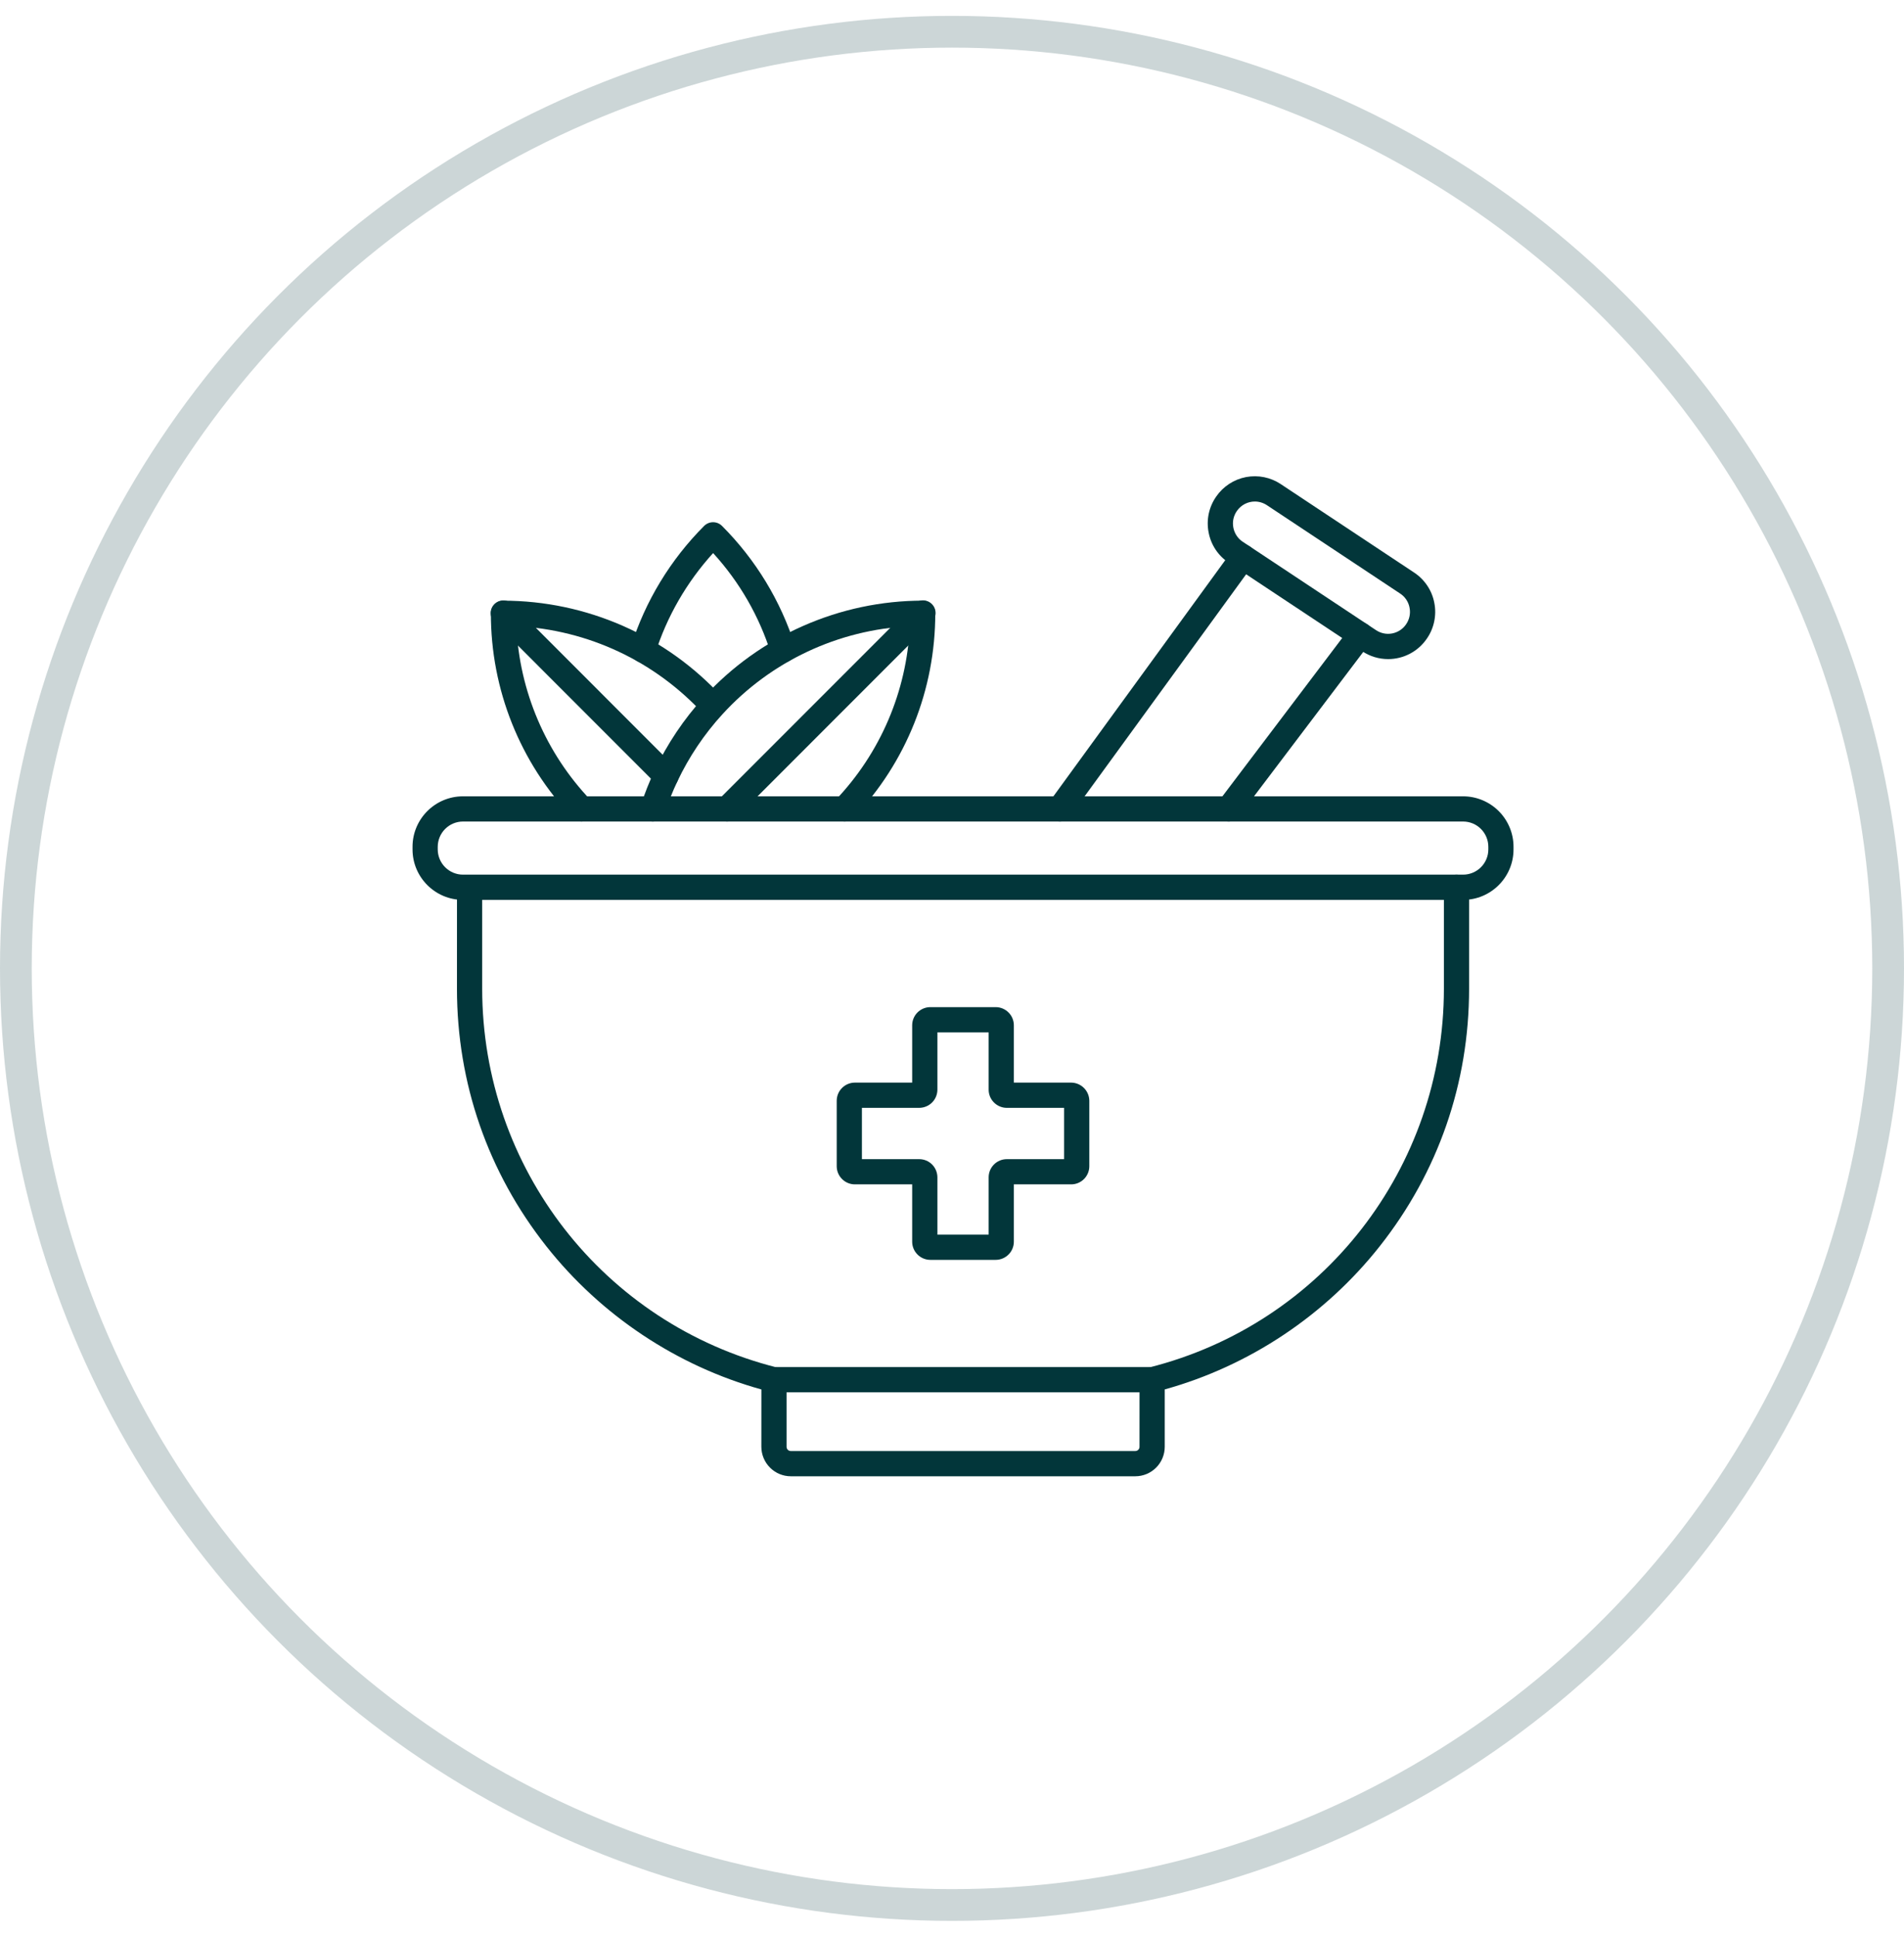 <svg xmlns="http://www.w3.org/2000/svg" fill="none" viewBox="0 0 60 61" height="61" width="60">
<circle stroke-opacity="0.2" stroke="#02363A" r="29.5" cy="30.5" cx="30"></circle>
<path fill="#02363A" d="M35.776 46.497H24.921C24.675 46.497 24.439 46.399 24.265 46.225C24.091 46.051 23.993 45.815 23.992 45.569L23.993 43.762C21.334 43.024 18.937 41.431 17.215 39.251C15.375 36.921 14.4 34.115 14.4 31.138L14.401 27.946C14.403 27.842 14.446 27.743 14.52 27.671C14.594 27.598 14.694 27.558 14.798 27.558C14.902 27.558 15.001 27.598 15.075 27.671C15.149 27.743 15.192 27.842 15.195 27.946L15.195 31.138C15.195 36.788 19.016 41.695 24.486 43.071C24.572 43.092 24.648 43.142 24.703 43.211C24.757 43.281 24.787 43.367 24.787 43.455L24.787 45.569C24.787 45.604 24.801 45.638 24.826 45.663C24.851 45.688 24.885 45.702 24.921 45.702H35.776C35.811 45.702 35.845 45.688 35.87 45.663C35.895 45.638 35.909 45.604 35.909 45.569L35.91 43.455C35.91 43.367 35.939 43.281 35.994 43.211C36.048 43.142 36.124 43.092 36.21 43.071C41.681 41.695 45.501 36.788 45.501 31.138V27.946C45.501 27.893 45.511 27.842 45.531 27.794C45.551 27.745 45.58 27.702 45.617 27.665C45.654 27.628 45.698 27.599 45.746 27.579C45.794 27.559 45.846 27.548 45.898 27.548C45.95 27.548 46.002 27.559 46.05 27.579C46.098 27.599 46.142 27.628 46.179 27.665C46.216 27.702 46.245 27.745 46.265 27.794C46.285 27.842 46.295 27.893 46.295 27.946V31.138C46.295 34.115 45.322 36.92 43.48 39.251C41.759 41.431 39.362 43.024 36.704 43.761L36.704 45.569C36.704 45.815 36.606 46.051 36.432 46.225C36.258 46.399 36.022 46.497 35.776 46.497Z" clip-rule="evenodd" fill-rule="evenodd"></path>
<path fill="#02363A" d="M29.54 38.887H31.155V37.081C31.155 36.929 31.215 36.784 31.323 36.676C31.43 36.569 31.575 36.509 31.727 36.509H33.533V34.893H31.727C31.575 34.893 31.43 34.832 31.323 34.725C31.215 34.618 31.155 34.472 31.155 34.321L31.155 32.515H29.54V34.321C29.539 34.472 29.479 34.618 29.372 34.725C29.264 34.832 29.119 34.892 28.967 34.893H27.161V36.509H28.967C29.119 36.509 29.264 36.569 29.372 36.676C29.479 36.784 29.539 36.929 29.54 37.081V38.887ZM31.377 39.681H29.317C29.165 39.681 29.02 39.62 28.913 39.513C28.805 39.406 28.745 39.26 28.745 39.109V37.303H26.94C26.788 37.303 26.642 37.243 26.535 37.135C26.427 37.028 26.367 36.883 26.367 36.731V34.671C26.367 34.519 26.427 34.373 26.535 34.266C26.642 34.159 26.788 34.098 26.939 34.098H28.745V32.293C28.745 32.142 28.805 31.996 28.912 31.889C29.02 31.782 29.165 31.721 29.317 31.721H31.377C31.528 31.721 31.674 31.781 31.781 31.889C31.889 31.996 31.949 32.142 31.949 32.293L31.949 34.098H33.755C33.906 34.099 34.05 34.159 34.157 34.266C34.264 34.372 34.325 34.516 34.327 34.667L34.327 36.731C34.327 36.882 34.267 37.028 34.16 37.135C34.052 37.243 33.907 37.303 33.755 37.303H31.949V39.109C31.949 39.26 31.889 39.406 31.781 39.513C31.674 39.62 31.529 39.681 31.377 39.681ZM36.306 43.852H24.389C24.286 43.849 24.188 43.805 24.117 43.731C24.045 43.657 24.005 43.558 24.005 43.455C24.005 43.352 24.045 43.253 24.116 43.179C24.188 43.105 24.286 43.061 24.389 43.058H36.306C36.411 43.058 36.512 43.099 36.587 43.174C36.661 43.248 36.703 43.35 36.703 43.455C36.703 43.56 36.661 43.661 36.587 43.736C36.512 43.81 36.411 43.852 36.306 43.852ZM20.265 20.87C20.203 20.87 20.142 20.856 20.086 20.828C20.03 20.799 19.982 20.758 19.945 20.708C19.908 20.658 19.884 20.599 19.873 20.538C19.863 20.476 19.868 20.413 19.887 20.354C20.334 18.934 21.13 17.624 22.19 16.564C22.227 16.527 22.271 16.498 22.319 16.478C22.367 16.458 22.419 16.448 22.471 16.448C22.523 16.448 22.575 16.458 22.623 16.478C22.672 16.498 22.715 16.527 22.752 16.564C23.812 17.624 24.602 18.923 25.055 20.352C25.07 20.402 25.076 20.454 25.072 20.506C25.067 20.558 25.052 20.609 25.028 20.655C25.004 20.701 24.971 20.742 24.931 20.776C24.891 20.809 24.845 20.835 24.795 20.851C24.745 20.866 24.693 20.872 24.641 20.868C24.589 20.863 24.538 20.848 24.492 20.824C24.446 20.8 24.405 20.767 24.371 20.727C24.338 20.687 24.312 20.641 24.297 20.591C23.928 19.413 23.305 18.331 22.472 17.42C21.641 18.334 21.012 19.422 20.645 20.592C20.619 20.673 20.569 20.743 20.5 20.793C20.432 20.843 20.35 20.87 20.266 20.87L20.265 20.87Z" clip-rule="evenodd" fill-rule="evenodd"></path>
<path fill="#02363A" d="M20.575 25.876C20.512 25.876 20.45 25.861 20.395 25.832C20.339 25.804 20.291 25.763 20.254 25.712C20.217 25.661 20.193 25.603 20.183 25.541C20.173 25.479 20.178 25.416 20.197 25.356C20.317 24.985 20.462 24.621 20.629 24.268C21.028 23.426 21.55 22.649 22.178 21.961C23.054 21.003 24.12 20.238 25.307 19.715C26.495 19.191 27.778 18.919 29.076 18.918C29.296 18.918 29.473 19.095 29.473 19.316C29.473 21.723 28.56 24.008 26.902 25.751C26.829 25.827 26.73 25.872 26.624 25.875C26.519 25.877 26.416 25.838 26.34 25.765C26.264 25.692 26.22 25.593 26.217 25.487C26.214 25.382 26.254 25.28 26.326 25.203C27.743 23.719 28.576 21.772 28.67 19.723C26.413 19.832 24.29 20.829 22.765 22.497C22.19 23.126 21.712 23.838 21.347 24.608C21.194 24.93 21.062 25.261 20.953 25.6C20.927 25.68 20.876 25.75 20.808 25.799C20.741 25.849 20.659 25.876 20.575 25.876Z" clip-rule="evenodd" fill-rule="evenodd"></path>
<path fill="#02363A" d="M22.914 25.875C22.812 25.875 22.71 25.837 22.633 25.759C22.558 25.684 22.517 25.584 22.517 25.478C22.516 25.373 22.558 25.272 22.632 25.197L28.794 19.035C28.83 18.996 28.874 18.965 28.923 18.943C28.972 18.922 29.024 18.91 29.078 18.909C29.131 18.908 29.184 18.918 29.233 18.938C29.283 18.958 29.328 18.988 29.366 19.025C29.403 19.063 29.433 19.108 29.453 19.157C29.473 19.207 29.483 19.26 29.482 19.313C29.481 19.367 29.47 19.419 29.448 19.468C29.426 19.517 29.395 19.561 29.356 19.597L23.195 25.759C23.158 25.796 23.114 25.825 23.066 25.845C23.018 25.865 22.966 25.875 22.914 25.875ZM18.328 25.875C18.223 25.875 18.118 25.834 18.041 25.752C16.386 24.018 15.465 21.713 15.469 19.316C15.469 19.097 15.647 18.919 15.866 18.919C17.164 18.921 18.447 19.192 19.635 19.715C20.823 20.239 21.888 21.004 22.765 21.962C22.832 22.04 22.867 22.142 22.861 22.245C22.855 22.349 22.808 22.446 22.732 22.515C22.655 22.585 22.555 22.622 22.451 22.619C22.348 22.616 22.25 22.572 22.178 22.498C20.652 20.83 18.53 19.833 16.273 19.723C16.367 21.773 17.199 23.72 18.616 25.204C18.67 25.26 18.705 25.331 18.719 25.408C18.733 25.484 18.723 25.563 18.693 25.634C18.662 25.706 18.611 25.766 18.547 25.809C18.482 25.852 18.406 25.875 18.328 25.875Z" clip-rule="evenodd" fill-rule="evenodd"></path>
<path fill="#02363A" d="M20.988 24.836C20.886 24.836 20.784 24.796 20.707 24.719L15.585 19.596C15.547 19.56 15.517 19.516 15.496 19.467C15.475 19.419 15.463 19.366 15.463 19.314C15.462 19.261 15.472 19.208 15.492 19.159C15.512 19.11 15.542 19.066 15.579 19.028C15.617 18.991 15.661 18.961 15.71 18.941C15.759 18.921 15.811 18.911 15.864 18.912C15.917 18.912 15.97 18.924 16.018 18.945C16.067 18.965 16.11 18.996 16.147 19.034L21.268 24.157C21.324 24.212 21.362 24.283 21.377 24.36C21.392 24.437 21.385 24.517 21.355 24.59C21.325 24.663 21.274 24.725 21.208 24.768C21.143 24.812 21.066 24.836 20.988 24.836ZM33.397 25.876C33.324 25.876 33.252 25.856 33.19 25.818C33.127 25.779 33.077 25.725 33.043 25.659C33.01 25.594 32.995 25.521 33.001 25.448C33.007 25.375 33.033 25.305 33.076 25.245L38.851 17.313C38.881 17.271 38.92 17.235 38.964 17.208C39.009 17.181 39.058 17.162 39.11 17.154C39.161 17.146 39.214 17.148 39.264 17.16C39.315 17.173 39.363 17.195 39.405 17.226C39.583 17.355 39.622 17.603 39.493 17.78L33.719 25.713C33.641 25.819 33.52 25.876 33.397 25.876ZM38.718 25.876C38.645 25.876 38.572 25.855 38.509 25.817C38.447 25.777 38.396 25.722 38.363 25.656C38.33 25.589 38.316 25.515 38.323 25.442C38.33 25.368 38.357 25.298 38.402 25.239L42.552 19.757C42.583 19.715 42.622 19.68 42.667 19.654C42.712 19.627 42.762 19.61 42.814 19.603C42.865 19.596 42.918 19.599 42.969 19.612C43.019 19.625 43.066 19.648 43.108 19.68C43.283 19.812 43.318 20.061 43.185 20.236L39.035 25.718C38.957 25.822 38.838 25.876 38.718 25.876Z" clip-rule="evenodd" fill-rule="evenodd"></path>
<path fill="#02363A" d="M39.543 15.796C39.325 15.796 39.113 15.9 38.978 16.093C38.925 16.168 38.888 16.253 38.868 16.344C38.849 16.434 38.849 16.527 38.866 16.618C38.883 16.708 38.918 16.794 38.969 16.871C39.02 16.948 39.086 17.014 39.163 17.064L43.36 19.846C43.51 19.947 43.693 19.985 43.871 19.951C44.048 19.917 44.205 19.815 44.307 19.667C44.414 19.513 44.455 19.326 44.419 19.142C44.403 19.051 44.368 18.965 44.317 18.888C44.266 18.811 44.2 18.745 44.123 18.695L39.926 15.913C39.812 15.837 39.679 15.796 39.543 15.796ZM43.744 20.759C43.451 20.759 43.165 20.672 42.922 20.509L38.724 17.727C38.559 17.618 38.417 17.477 38.307 17.312C38.197 17.147 38.122 16.961 38.086 16.767C38.048 16.572 38.05 16.372 38.091 16.178C38.133 15.984 38.213 15.8 38.327 15.638C38.547 15.319 38.885 15.099 39.266 15.026C39.647 14.954 40.042 15.034 40.364 15.25L44.562 18.033C44.727 18.142 44.869 18.283 44.979 18.448C45.089 18.613 45.164 18.798 45.2 18.993C45.238 19.187 45.236 19.388 45.194 19.581C45.153 19.775 45.073 19.959 44.959 20.121C44.823 20.318 44.642 20.479 44.43 20.59C44.218 20.701 43.983 20.759 43.744 20.759ZM14.59 25.875C14.379 25.875 14.177 25.959 14.028 26.108C13.879 26.257 13.795 26.459 13.794 26.67V26.754C13.795 26.965 13.879 27.166 14.028 27.315C14.177 27.464 14.379 27.548 14.59 27.548H46.106C46.316 27.548 46.519 27.464 46.668 27.315C46.817 27.166 46.901 26.965 46.901 26.754V26.67C46.901 26.459 46.817 26.257 46.668 26.108C46.519 25.959 46.317 25.875 46.106 25.875H14.59ZM46.106 28.343H14.59C13.713 28.343 13 27.63 13 26.754V26.67C13 25.794 13.713 25.081 14.59 25.081H46.106C46.527 25.081 46.931 25.249 47.229 25.547C47.527 25.845 47.695 26.249 47.695 26.67V26.754C47.695 27.63 46.982 28.343 46.106 28.343Z" clip-rule="evenodd" fill-rule="evenodd"></path>
</svg>
